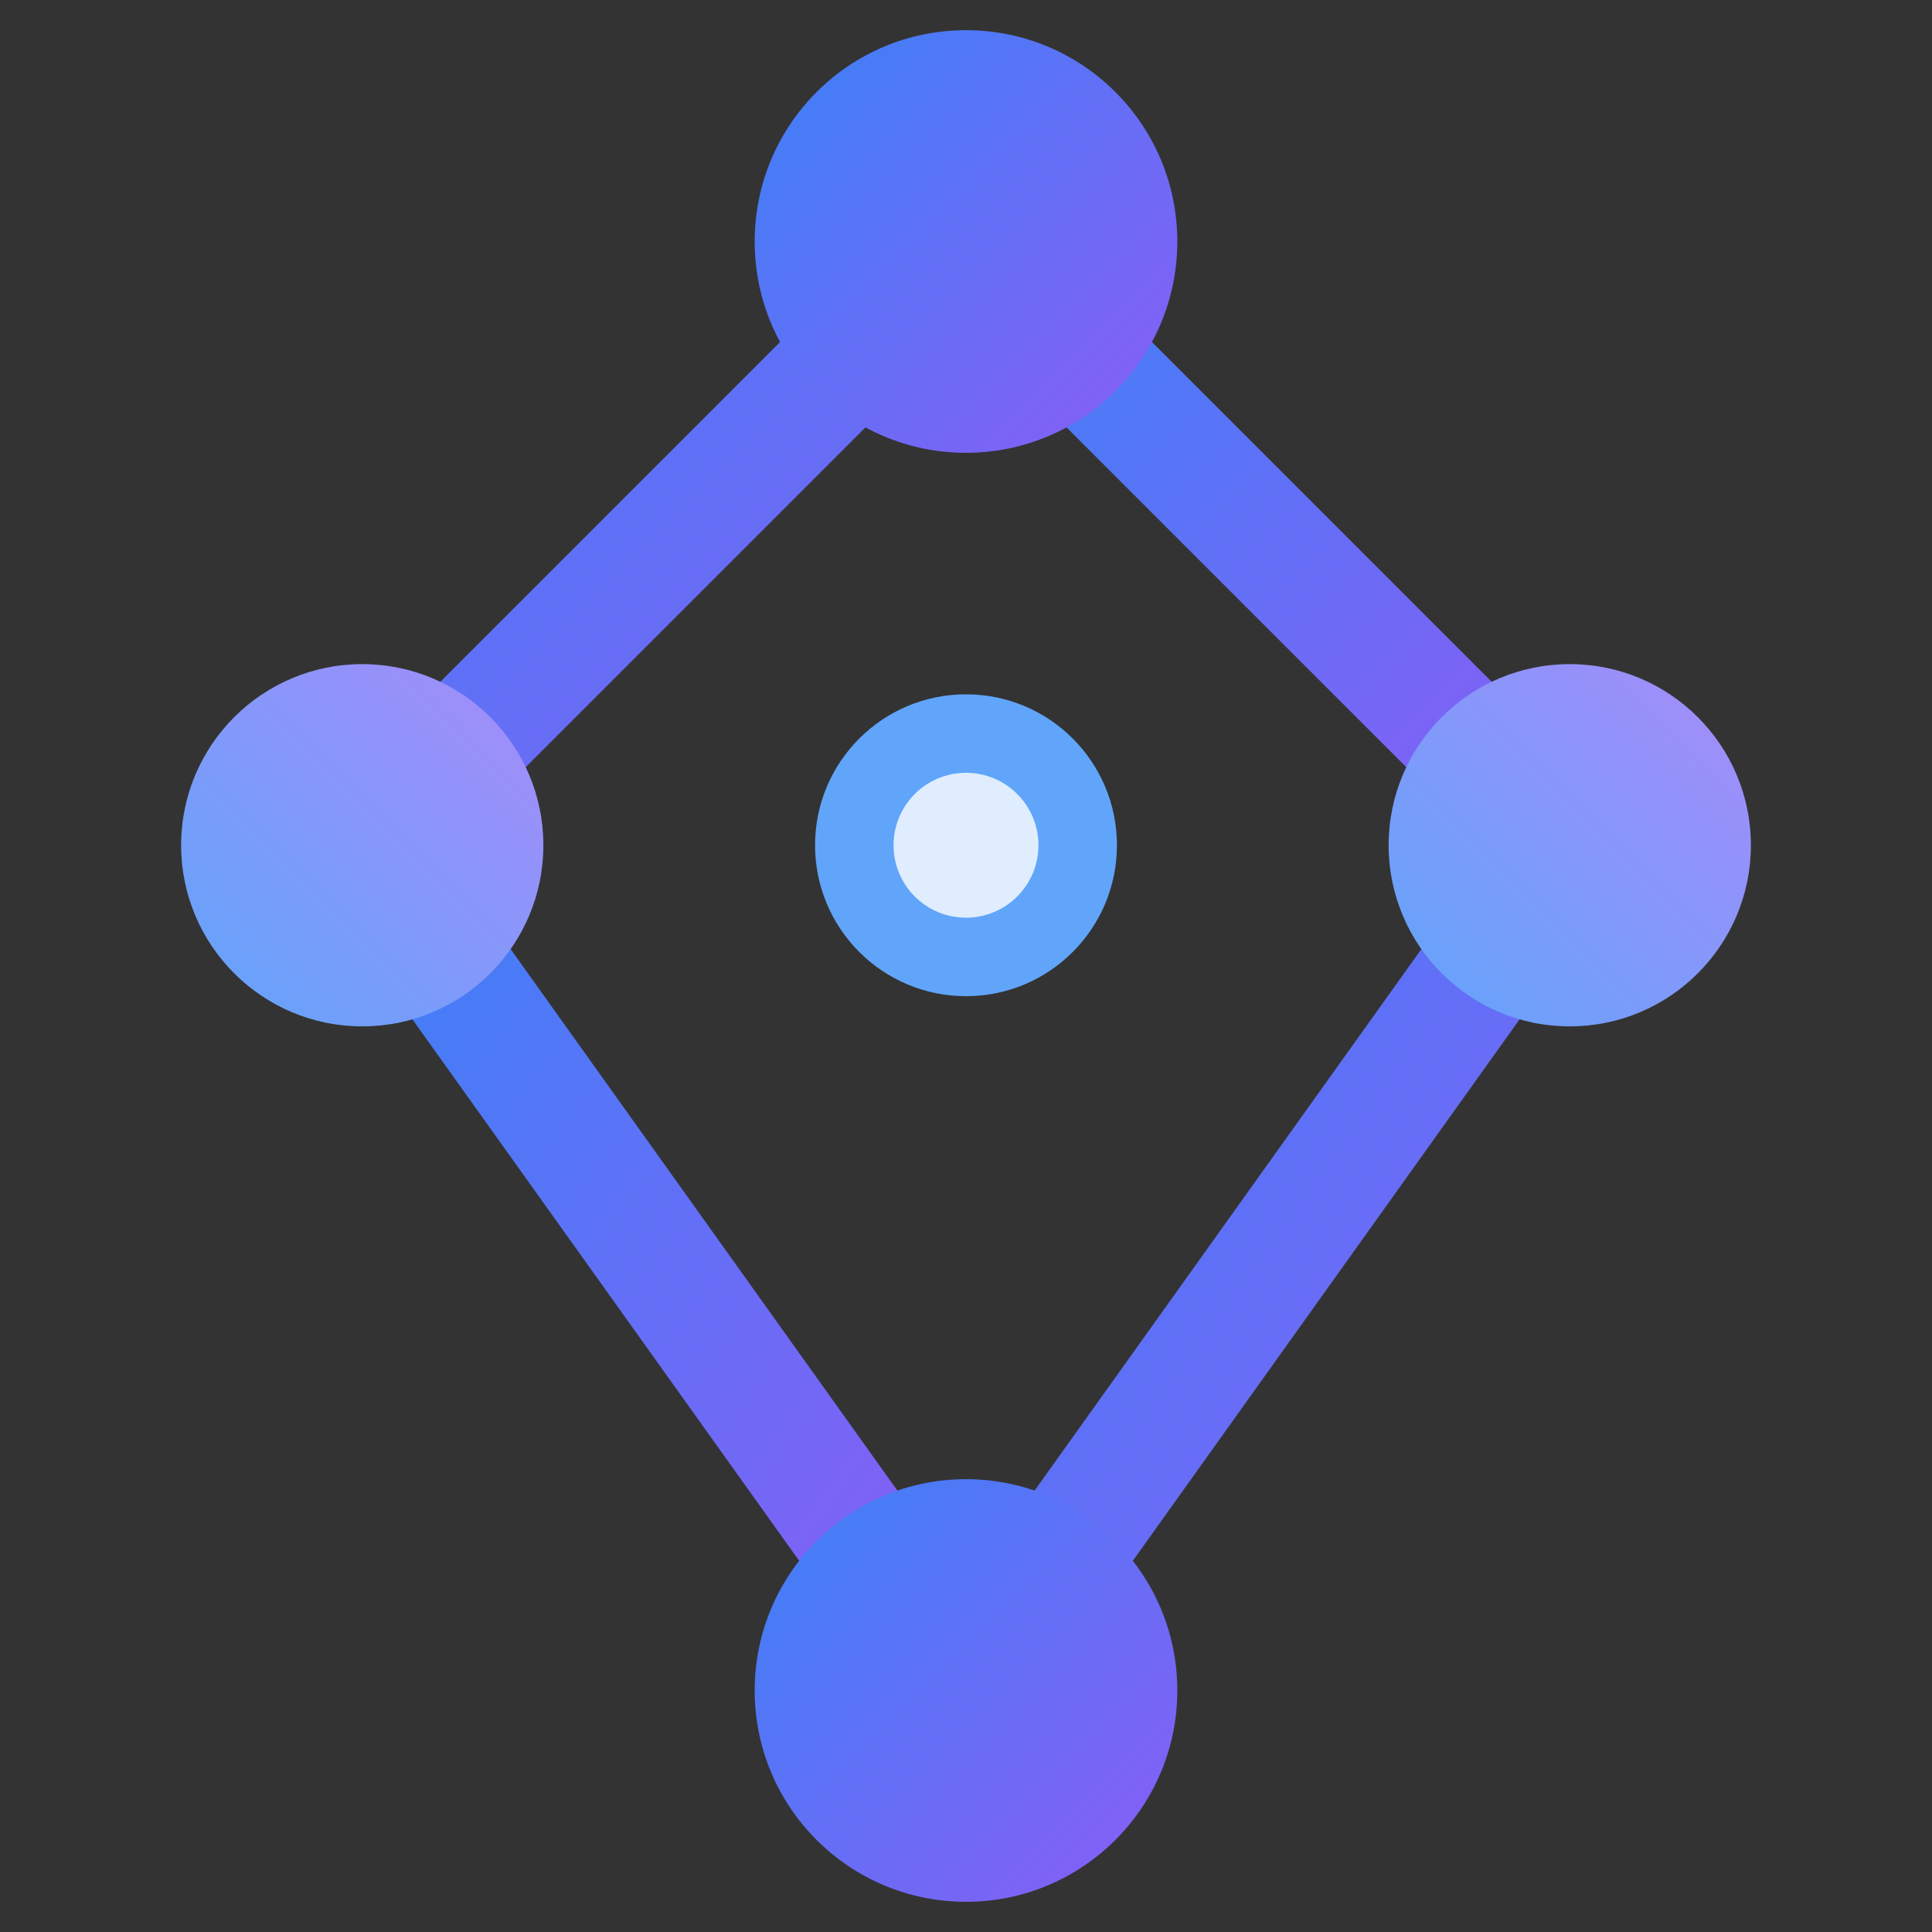 <svg xmlns="http://www.w3.org/2000/svg" viewBox="0 0 32 32" width="32" height="32">
  <rect x="0" y="0" width="32" height="32" fill="#333333" stroke="none"/>
  <defs>
    <linearGradient id="grad1" x1="0%" y1="0%" x2="100%" y2="100%">
      <stop offset="0%" style="stop-color:#3b82f6;stop-opacity:1" />
      <stop offset="100%" style="stop-color:#8b5cf6;stop-opacity:1" />
    </linearGradient>
    <linearGradient id="grad2" x1="0%" y1="100%" x2="100%" y2="0%">
      <stop offset="0%" style="stop-color:#60a5fa;stop-opacity:1" />
      <stop offset="100%" style="stop-color:#a78bfa;stop-opacity:1" />
    </linearGradient>
  </defs>

  <!-- Connection lines -->
  <line x1="16" y1="4" x2="6" y2="14" stroke="url(#grad1)" stroke-width="2" stroke-linecap="round"/>
  <line x1="16" y1="4" x2="26" y2="14" stroke="url(#grad1)" stroke-width="2" stroke-linecap="round"/>
  <line x1="6" y1="14" x2="16" y2="28" stroke="url(#grad1)" stroke-width="2" stroke-linecap="round"/>
  <line x1="26" y1="14" x2="16" y2="28" stroke="url(#grad1)" stroke-width="2" stroke-linecap="round"/>
  <line x1="6" y1="14" x2="26" y2="14" stroke="url(#grad1)" stroke-width="2" stroke-linecap="round"/>
  <line x1="16" y1="4" x2="16" y2="28" stroke="url(#grad2)" stroke-width="1.5" stroke-linecap="round" opacity="0.6"/>

  <!-- Nodes -->
  <circle cx="16" cy="4" r="3.5" fill="url(#grad1)"/>
  <circle cx="6" cy="14" r="3" fill="url(#grad2)"/>
  <circle cx="26" cy="14" r="3" fill="url(#grad2)"/>
  <circle cx="16" cy="28" r="3.5" fill="url(#grad1)"/>

  <!-- Center accent node -->
  <circle cx="16" cy="14" r="2.5" fill="#60a5fa"/>
  <circle cx="16" cy="14" r="1.2" fill="white" opacity="0.8"/>
</svg>
